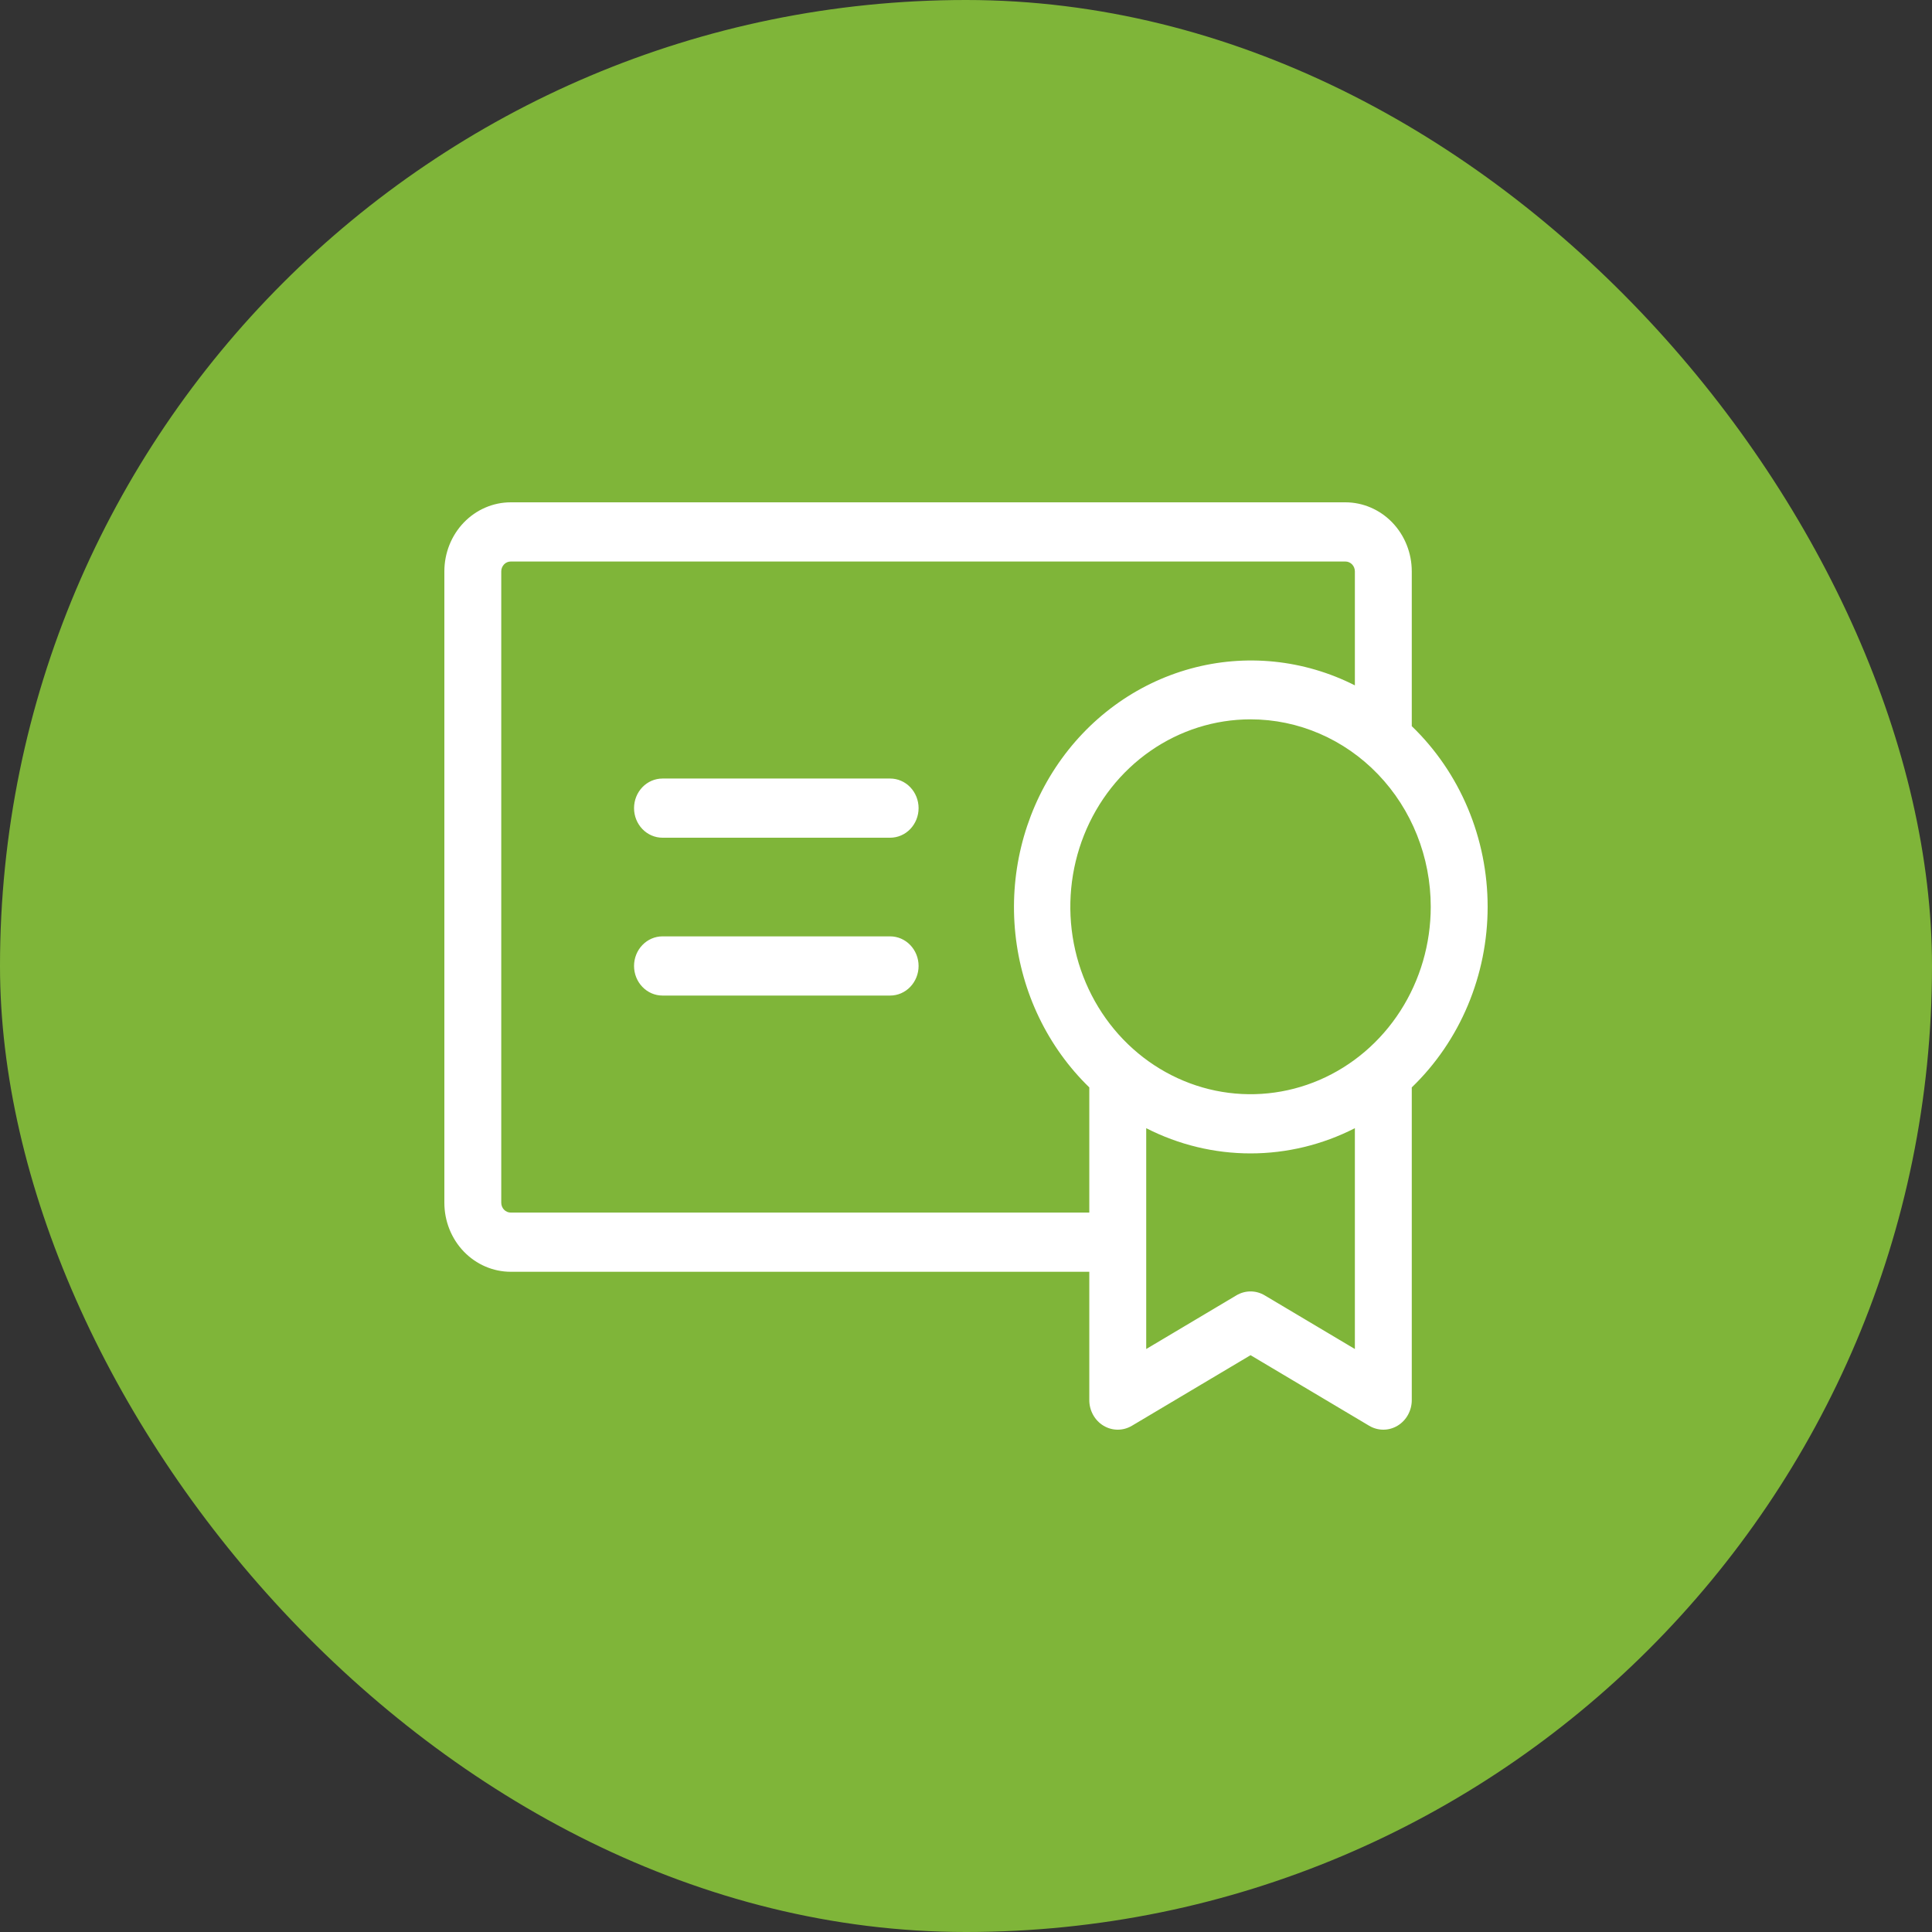 <svg xmlns="http://www.w3.org/2000/svg" width="100" height="100" viewBox="0 0 100 100" fill="none"><rect x="0" y="0" width="100" height="100" fill="#333333" stroke="none"/><g clip-path="url(#clip0_2866_2845)"><rect width="100" height="100" rx="50" fill="#7FB539"></rect><path d="M47.546 49.998C47.546 50.404 47.39 50.794 47.114 51.081C46.838 51.369 46.464 51.53 46.073 51.53H34.291C33.9 51.53 33.526 51.369 33.25 51.081C32.973 50.794 32.818 50.404 32.818 49.998C32.818 49.592 32.973 49.202 33.25 48.915C33.526 48.628 33.9 48.466 34.291 48.466H46.073C46.464 48.466 46.838 48.628 47.114 48.915C47.39 49.202 47.546 49.592 47.546 49.998ZM46.073 40.297H34.291C33.9 40.297 33.526 40.458 33.25 40.745C32.973 41.033 32.818 41.422 32.818 41.829C32.818 42.235 32.973 42.624 33.25 42.912C33.526 43.199 33.9 43.36 34.291 43.36H46.073C46.464 43.36 46.838 43.199 47.114 42.912C47.39 42.624 47.546 42.235 47.546 41.829C47.546 41.422 47.39 41.033 47.114 40.745C46.838 40.458 46.464 40.297 46.073 40.297ZM73.073 56.284V72.465C73.074 72.734 73.006 72.998 72.877 73.232C72.748 73.465 72.562 73.659 72.338 73.794C72.114 73.929 71.86 74 71.601 74C71.342 74 71.088 73.929 70.864 73.795L64.728 70.144L58.591 73.795C58.367 73.929 58.113 74 57.854 74C57.595 74 57.341 73.929 57.117 73.794C56.893 73.659 56.707 73.465 56.578 73.232C56.449 72.998 56.381 72.734 56.382 72.465V65.827H26.436C25.525 65.827 24.651 65.45 24.006 64.78C23.362 64.11 23 63.201 23 62.253V29.574C23 28.626 23.362 27.717 24.006 27.047C24.651 26.377 25.525 26 26.436 26H69.637C70.548 26 71.422 26.377 72.067 27.047C72.711 27.717 73.073 28.626 73.073 29.574V37.586C74.311 38.778 75.3 40.225 75.975 41.833C76.651 43.442 77 45.179 77 46.935C77 48.69 76.651 50.427 75.975 52.036C75.3 53.645 74.311 55.091 73.073 56.284ZM64.728 37.233C62.883 37.233 61.079 37.802 59.546 38.868C58.012 39.934 56.816 41.449 56.11 43.222C55.404 44.995 55.219 46.945 55.579 48.827C55.939 50.709 56.828 52.438 58.132 53.795C59.437 55.151 61.099 56.075 62.908 56.45C64.717 56.824 66.593 56.632 68.297 55.898C70.001 55.163 71.458 53.92 72.483 52.324C73.508 50.729 74.055 48.853 74.055 46.935C74.055 44.362 73.072 41.894 71.323 40.075C69.574 38.255 67.201 37.233 64.728 37.233ZM56.382 62.763V56.284C54.233 54.198 52.875 51.379 52.556 48.34C52.236 45.3 52.976 42.243 54.64 39.723C56.305 37.203 58.783 35.388 61.626 34.608C64.468 33.829 67.485 34.136 70.128 35.474V29.574C70.128 29.439 70.076 29.309 69.984 29.213C69.892 29.117 69.767 29.064 69.637 29.064H26.436C26.306 29.064 26.181 29.117 26.089 29.213C25.997 29.309 25.945 29.439 25.945 29.574V62.253C25.945 62.388 25.997 62.518 26.089 62.614C26.181 62.709 26.306 62.763 26.436 62.763H56.382ZM70.128 58.395C68.447 59.253 66.6 59.7 64.728 59.7C62.855 59.7 61.008 59.253 59.328 58.395V69.825L63.991 67.05C64.215 66.915 64.469 66.844 64.728 66.844C64.986 66.844 65.24 66.915 65.464 67.05L70.128 69.825V58.395Z" fill="white"></path></g><defs><clipPath id="clip0_2866_2845"><rect width="100" height="100" fill="white"></rect></clipPath></defs></svg>